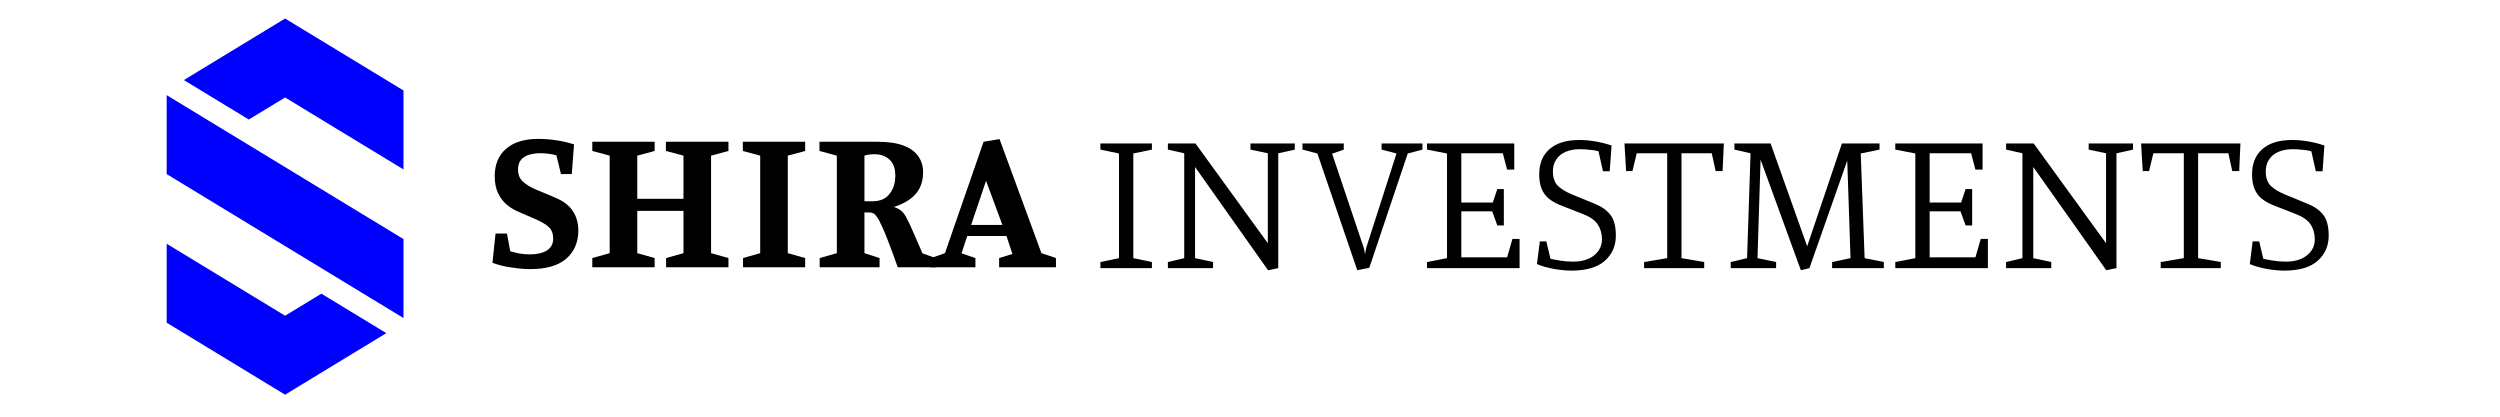 <svg width="540" height="90" viewBox="0 0 540 90" fill="none" xmlns="http://www.w3.org/2000/svg">
<path d="M200.977 57.728V55.785L204.111 54.681L212.456 30.618L215.9 30.044L224.952 54.681L228.087 55.741V57.728H215.812V55.741L218.682 54.858L217.402 50.973H208.924L207.688 54.726L210.69 55.741V57.728H200.977ZM209.763 48.588H216.518L212.986 39.051L209.763 48.588Z" fill="black"/>
<path d="M177.05 57.728V55.741L180.759 54.681V33.62L177.006 32.605V30.618H189.502C191.856 30.618 193.755 30.898 195.197 31.457C196.64 32.016 197.699 32.796 198.376 33.797C199.053 34.769 199.392 35.902 199.392 37.197C199.392 38.551 199.127 39.728 198.597 40.729C198.067 41.701 197.317 42.51 196.345 43.158C195.403 43.805 194.314 44.32 193.078 44.703C193.726 44.909 194.241 45.174 194.623 45.498C195.035 45.822 195.418 46.322 195.771 46.999C196.154 47.676 196.61 48.633 197.14 49.869C197.67 51.105 198.376 52.724 199.259 54.726L202.085 55.741V57.728H193.917C193.122 55.491 192.445 53.651 191.886 52.209C191.327 50.737 190.841 49.575 190.429 48.721C190.046 47.867 189.708 47.249 189.413 46.867C189.148 46.454 188.883 46.189 188.619 46.072C188.383 45.954 188.118 45.895 187.824 45.895H186.72V54.681L189.987 55.741V57.728H177.05ZM186.72 43.467H188.53C190.09 43.467 191.282 42.952 192.107 41.921C192.96 40.891 193.387 39.566 193.387 37.947C193.387 36.358 192.96 35.195 192.107 34.459C191.282 33.694 190.193 33.312 188.839 33.312C188.427 33.312 188.03 33.341 187.647 33.4C187.265 33.459 186.955 33.532 186.72 33.62V43.467Z" fill="black"/>
<path d="M160.493 57.728V55.741L164.202 54.681V33.62L160.449 32.605V30.618H173.916V32.605L170.163 33.62V54.681L173.916 55.741V57.728H160.493Z" fill="black"/>
<path d="M127.938 57.728V55.741L131.691 54.681V33.62L127.938 32.605V30.618H141.404V32.605L137.651 33.62V42.937H147.63V33.62L143.833 32.605V30.618H157.344V32.605L153.591 33.62V54.681L157.344 55.741V57.728H143.877V55.741L147.63 54.681V45.542H137.651V54.681L141.404 55.741V57.728H127.938Z" fill="black"/>
<path d="M114.542 58.126C113.306 58.126 111.937 58.008 110.436 57.772C108.934 57.566 107.58 57.228 106.374 56.757L107.036 50.443H109.508L110.215 54.284C110.686 54.402 111.289 54.549 112.025 54.726C112.79 54.873 113.6 54.947 114.454 54.947C115.984 54.947 117.206 54.667 118.118 54.108C119.031 53.519 119.487 52.665 119.487 51.547C119.487 50.487 119.178 49.663 118.56 49.074C117.942 48.485 116.985 47.911 115.69 47.352L111.628 45.586C110.921 45.262 110.2 44.806 109.464 44.217C108.728 43.599 108.11 42.79 107.61 41.789C107.109 40.759 106.859 39.522 106.859 38.08C106.859 35.519 107.683 33.532 109.332 32.119C110.98 30.706 113.291 30 116.264 30C117.588 30 118.898 30.103 120.193 30.309C121.489 30.486 122.754 30.78 123.991 31.192L123.505 37.594H121.165L120.193 33.576C119.811 33.429 119.266 33.312 118.56 33.223C117.853 33.135 117.265 33.091 116.794 33.091C115.94 33.091 115.131 33.194 114.365 33.4C113.629 33.606 113.026 33.974 112.555 34.504C112.113 35.004 111.893 35.711 111.893 36.623C111.893 37.712 112.246 38.58 112.952 39.228C113.659 39.876 114.601 40.45 115.778 40.95L119.796 42.628C121.65 43.393 122.96 44.379 123.726 45.586C124.52 46.763 124.918 48.176 124.918 49.825C124.918 52.327 124.049 54.343 122.313 55.874C120.576 57.375 117.986 58.126 114.542 58.126Z" fill="black"/>
<path d="M493.419 58.452C492.3 58.452 491.049 58.334 489.666 58.099C488.312 57.864 487.076 57.51 485.957 57.039L486.575 52.138H487.988L488.871 55.891C489.371 56.009 490.063 56.142 490.946 56.289C491.829 56.436 492.771 56.509 493.772 56.509C495.685 56.509 497.201 56.053 498.32 55.141C499.438 54.228 499.998 53.08 499.998 51.697C499.998 50.49 499.703 49.43 499.115 48.518C498.526 47.605 497.481 46.855 495.98 46.266L490.902 44.279C489.99 43.896 489.195 43.44 488.518 42.91C487.841 42.351 487.326 41.645 486.972 40.791C486.619 39.937 486.443 38.892 486.443 37.656C486.443 35.331 487.179 33.52 488.65 32.225C490.151 30.901 492.3 30.238 495.097 30.238C496.245 30.238 497.407 30.341 498.585 30.547C499.792 30.753 500.954 31.048 502.073 31.43L501.675 36.994H500.218L499.247 32.667C498.805 32.52 498.173 32.417 497.348 32.358C496.554 32.269 495.862 32.225 495.273 32.225C494.066 32.225 493.021 32.417 492.138 32.799C491.255 33.182 490.578 33.741 490.107 34.477C489.636 35.184 489.401 36.037 489.401 37.038C489.401 38.362 489.754 39.393 490.461 40.129C491.196 40.835 492.241 41.468 493.595 42.027L498.541 44.058C499.983 44.647 501.087 45.442 501.852 46.443C502.617 47.443 503 48.93 503 50.902C503 53.11 502.205 54.92 500.616 56.333C499.026 57.746 496.627 58.452 493.419 58.452Z" fill="black"/>
<path d="M466.715 57.922V56.598L471.704 55.759V33.108H465.125L464.198 36.95H462.829L462.476 30.989H483.934L483.669 36.95H482.168L481.329 33.108H474.795V55.759L479.695 56.598V57.922H466.715Z" fill="black"/>
<path d="M454.949 58.364L439.186 36.067V55.759L443.072 56.598V57.922H433.314V56.598L436.846 55.759V33.108L433.314 32.314V30.989H439.274L454.905 52.536V33.108L451.152 32.314V30.989H460.733V32.314L457.156 33.108V57.922L454.949 58.364Z" fill="black"/>
<path d="M409.383 57.922V56.598L413.71 55.759V33.153L409.383 32.314V30.989H428.237V36.641H426.691L425.764 33.108H416.801V43.749H423.6L424.572 40.835H425.985V48.694H424.572L423.468 45.648H416.801V55.582H426.691L427.839 51.608H429.384V57.922H409.383Z" fill="black"/>
<path d="M388.982 58.364L380.284 34.477L379.621 55.759L383.639 56.598V57.922H373.837V56.598L377.369 55.759L378.12 33.108L374.632 32.314V30.989H382.447L390.35 53.198L397.856 30.989H405.981V32.314L401.919 33.153L402.757 55.759L406.908 56.598V57.922H395.737V56.598L399.711 55.759L399.004 34.698L390.836 57.922L388.982 58.364Z" fill="black"/>
<path d="M355.125 57.922V56.598L360.114 55.759V33.108H353.535L352.608 36.95H351.239L350.886 30.989H372.344L372.079 36.95H370.578L369.739 33.108H363.205V55.759L368.106 56.598V57.922H355.125Z" fill="black"/>
<path d="M339.444 58.452C338.325 58.452 337.074 58.334 335.691 58.099C334.337 57.864 333.1 57.51 331.982 57.039L332.6 52.138H334.013L334.896 55.891C335.396 56.009 336.088 56.142 336.971 56.289C337.854 56.436 338.796 56.509 339.797 56.509C341.71 56.509 343.226 56.053 344.345 55.141C345.463 54.228 346.023 53.08 346.023 51.697C346.023 50.49 345.728 49.43 345.139 48.518C344.551 47.605 343.506 46.855 342.005 46.266L336.927 44.279C336.014 43.896 335.22 43.44 334.543 42.91C333.866 42.351 333.351 41.645 332.997 40.791C332.644 39.937 332.468 38.892 332.468 37.656C332.468 35.331 333.203 33.52 334.675 32.225C336.176 30.901 338.325 30.238 341.122 30.238C342.27 30.238 343.432 30.341 344.61 30.547C345.816 30.753 346.979 31.048 348.098 31.43L347.7 36.994H346.243L345.272 32.667C344.83 32.52 344.198 32.417 343.373 32.358C342.579 32.269 341.887 32.225 341.298 32.225C340.091 32.225 339.046 32.417 338.163 32.799C337.28 33.182 336.603 33.741 336.132 34.477C335.661 35.184 335.426 36.037 335.426 37.038C335.426 38.362 335.779 39.393 336.485 40.129C337.221 40.835 338.266 41.468 339.62 42.027L344.565 44.058C346.008 44.647 347.112 45.442 347.877 46.443C348.642 47.443 349.025 48.93 349.025 50.902C349.025 53.11 348.23 54.92 346.641 56.333C345.051 57.746 342.652 58.452 339.444 58.452Z" fill="black"/>
<path d="M308.228 57.922V56.598L312.555 55.759V33.153L308.228 32.314V30.989H327.081V36.641H325.536L324.609 33.108H315.646V43.749H322.445L323.417 40.835H324.829V48.694H323.417L322.313 45.648H315.646V55.582H325.536L326.684 51.608H328.229V57.922H308.228Z" fill="black"/>
<path d="M293.167 58.364L284.557 33.153L281.334 32.314V30.989H290.253V32.314L287.736 33.197L294.624 53.684L294.845 54.92L295.11 53.507L301.645 33.153L298.421 32.314V30.989H307.252V32.314L304.073 33.153L295.772 57.834L293.167 58.364Z" fill="black"/>
<path d="M273.895 58.364L258.133 36.067V55.759L262.018 56.598V57.922H252.26V56.598L255.793 55.759V33.108L252.26 32.314V30.989H258.221L273.851 52.536V33.108L270.098 32.314V30.989H279.679V32.314L276.103 33.108V57.922L273.895 58.364Z" fill="black"/>
<path d="M237.686 57.922V56.598L241.704 55.759V33.153L237.686 32.314V30.989H248.813V32.314L244.795 33.153V55.759L248.813 56.598V57.922H237.686Z" fill="black"/>
<path d="M87.157 52.649V51.646L49.202 28.575L36 20.551V36.6V37.603L73.955 60.673L87.157 68.698V52.649Z" fill="#0000FF"/>
<path d="M87.157 36.6V19.548L61.578 4L39.713 17.291L53.74 25.817L61.578 21.052L87.157 36.6Z" fill="#0000FF"/>
<path d="M36 52.649V69.701L61.578 85.249L83.444 71.958L69.417 63.432L61.578 68.197L36 52.649Z" fill="#0000FF"/>
</svg>
